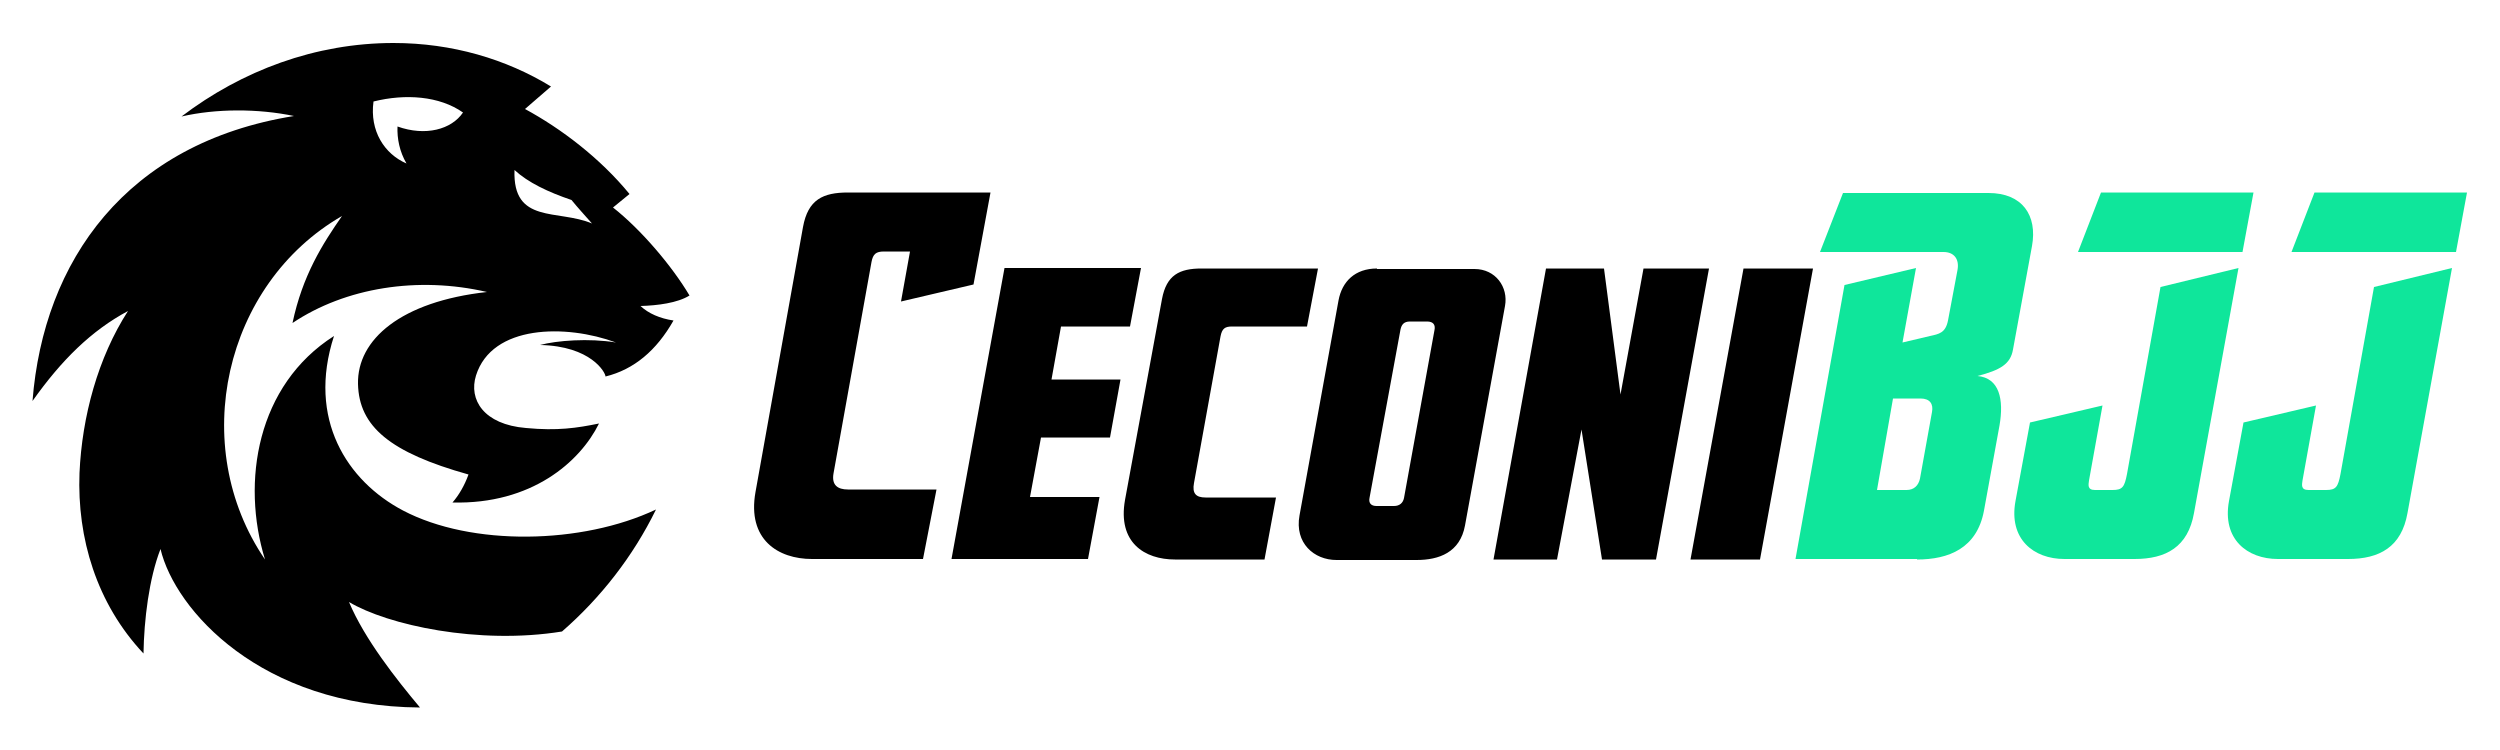 <?xml version="1.0" encoding="UTF-8"?> <svg xmlns="http://www.w3.org/2000/svg" xmlns:xlink="http://www.w3.org/1999/xlink" version="1.1" id="Layer_1" x="0px" y="0px" width="500px" height="150px" viewBox="0 0 500 150" style="enable-background:new 0 0 500 150;" xml:space="preserve"> <style type="text/css"> .st0{fill-rule:evenodd;clip-rule:evenodd;} .st1{fill:#0FE69B;} </style> <path class="st0" d="M92.6,22.5c-4.7-3.3-11.5-3.8-17.9-2.2c-0.8,5.9,2.2,10.5,6.6,12.4c-1.4-2.4-1.9-5-1.8-7.4 C85.1,27.3,90.3,25.9,92.6,22.5 M102.9,34c-0.4,10.9,8.7,7.8,15.5,10.7c-1.4-1.6-2.8-3.1-4.1-4.7C109.6,38.4,105.6,36.5,102.9,34z M6.5,80.2c2.2-28,18.7-51.6,52.3-57c-7.2-1.5-15.6-1.5-22.5,0.1C48.4,14.1,63.1,8.6,78.7,8.6c11.7,0,22.5,3.2,31.5,8.7l-5.2,4.5 c7.2,3.9,15,9.8,20.9,17c-1.1,0.9-2.2,1.8-3.3,2.7c5.6,4.4,11.8,11.7,15.3,17.6c-2.4,1.5-6.4,2-9.8,2.1c1.6,1.5,3.9,2.5,6.6,2.9 c-3.4,6-7.9,9.8-13.6,11.2c0-0.8-2.9-6.1-13.1-6.3c3.3-0.9,9.8-1.4,15.2-0.5c-10-3.7-24.8-3.6-28,6.6c-1.5,4.8,1.5,9.8,10,10.5 c6.3,0.6,10.2,0,14.6-0.9c-3.8,7.7-13.5,16.2-29.3,15.8c1.3-1.5,2.4-3.4,3.2-5.6C78,90.5,71.8,85.3,71.6,76.8 c-0.2-8.9,8.6-16.5,25.8-18.4c-13.8-3.2-28.3-0.9-38.9,6.2c2-9.5,6-15.8,9.9-21.4c-23.6,13.6-30.9,46-15.4,68.7 C48.2,96.3,51.4,77,66.8,67.2c-5.4,16.6,2.6,29,13.8,34.9c13.7,7.2,35.8,6.8,50.6-0.2c-4.6,9.4-11.1,17.7-18.8,24.4 c-16.7,2.7-34.9-1.3-42.6-5.9c3.1,7.4,9.5,15.5,14.2,21.1c-31.8-0.2-49-19.5-51.9-31.7c-2.3,5.9-3.3,14.2-3.4,20.9 c-9.4-10-13.3-23.1-12.8-36.1c0.5-11.3,3.7-23.1,9.7-32.4C18.3,66.1,12.3,72,6.5,80.2z"></path> <path class="st1" d="M378.6,79.7h5.5c1.9,0,2.6,1.1,2.3,2.7L384,95.7c-0.3,1.4-1.2,2.3-2.7,2.3h-5.9L378.6,79.7z M474.8,57.4 l-6.7,37.4c-0.5,2.6-0.9,3.2-2.9,3.2h-3.5c-1.6,0-1.3-1.1-1.2-1.9l2.7-15l-14.5,3.4l-2.9,15.7c-1.4,7.6,3.6,11.6,9.8,11.6h14 c6.3,0,10.7-2.4,11.9-9.2l8.9-49L474.8,57.4z M491.2,50.4l2.2-11.9h-30.5l-4.6,11.9H491.2z M432.1,57.4l-6.7,37.4 c-0.5,2.6-0.9,3.2-2.9,3.2h-3.5c-1.6,0-1.3-1.1-1.2-1.9l2.7-15l-14.5,3.4l-2.9,15.7c-1.4,7.6,3.6,11.6,9.8,11.6h14 c6.3,0,10.7-2.4,11.9-9.2l8.9-49L432.1,57.4z M448.5,50.4l2.2-11.9h-30.5l-4.6,11.9H448.5z M383.4,111.9c6.3,0,12-2.2,13.4-9.8 l3.1-17c0.9-5.2,0-9.5-4.4-9.9c4.6-1.2,6.6-2.4,7.1-5.3l3.8-20.7c1.1-6.1-1.9-10.6-8.7-10.6h-29.1L364,50.4h1h23.7 c2.1,0,3.2,1.4,2.8,3.6l-1.9,10.1c-0.5,2.5-1.8,2.7-3.6,3.1l-5.5,1.3l2.7-14.9L368.9,57l-9.8,54.8H383.4z"></path> <path d="M208.2,87.5H222l2.1-11.6h-13.8l1.9-10.6H226l2.2-11.7h-27.3l-10.6,58.2h27.3l2.3-12.4H206L208.2,87.5z M263.6,53.7h-23.3 c-4.4,0-7,1.3-7.9,6.1L225,100c-1.5,8.5,3.9,11.9,10,11.9h17.9l2.3-12.4h-14.1c-1.9,0-2.7-0.8-2.3-2.9l5.3-29.3c0.3-1.6,0.9-2,2.3-2 h4.4h10.6L263.6,53.7z M282,64.3h3.4c1.3,0,1.7,0.7,1.5,1.7l-6.1,33.6c-0.2,1-0.9,1.6-2,1.6h-3.5c-1.1,0-1.6-0.6-1.4-1.6l6.2-33.7 C280.3,65,280.7,64.3,282,64.3z M275.4,53.7c-4.4,0-7,2.6-7.7,6.4l-7.8,43c-1,5.5,2.9,8.9,7.4,8.9h16c4.5,0,8.7-1.5,9.7-6.9l8-43.9 c0.7-3.8-1.9-7.4-6.1-7.4H275.4z M298.7,111.9h12.7l4.9-26l4.1,26h10.8l10.6-58.2h-13.1l-4.6,25.2l-3.3-25.2h-11.6L298.7,111.9z M362.6,53.7h-13.9l-10.6,58.2H352L362.6,53.7z M198.1,38.5h-28.5c-5,0-8,1.4-9,6.9l-9.5,53c-1.7,9.5,4.5,13.4,11.3,13.4h22.2 l2.7-13.9h-17.7c-2.1,0-3.3-0.9-2.9-3.2l7.6-42.3c0.3-1.6,0.9-2.1,2.5-2.1h5.2l-1.8,10l14.5-3.4L198.1,38.5z"></path> </svg> 